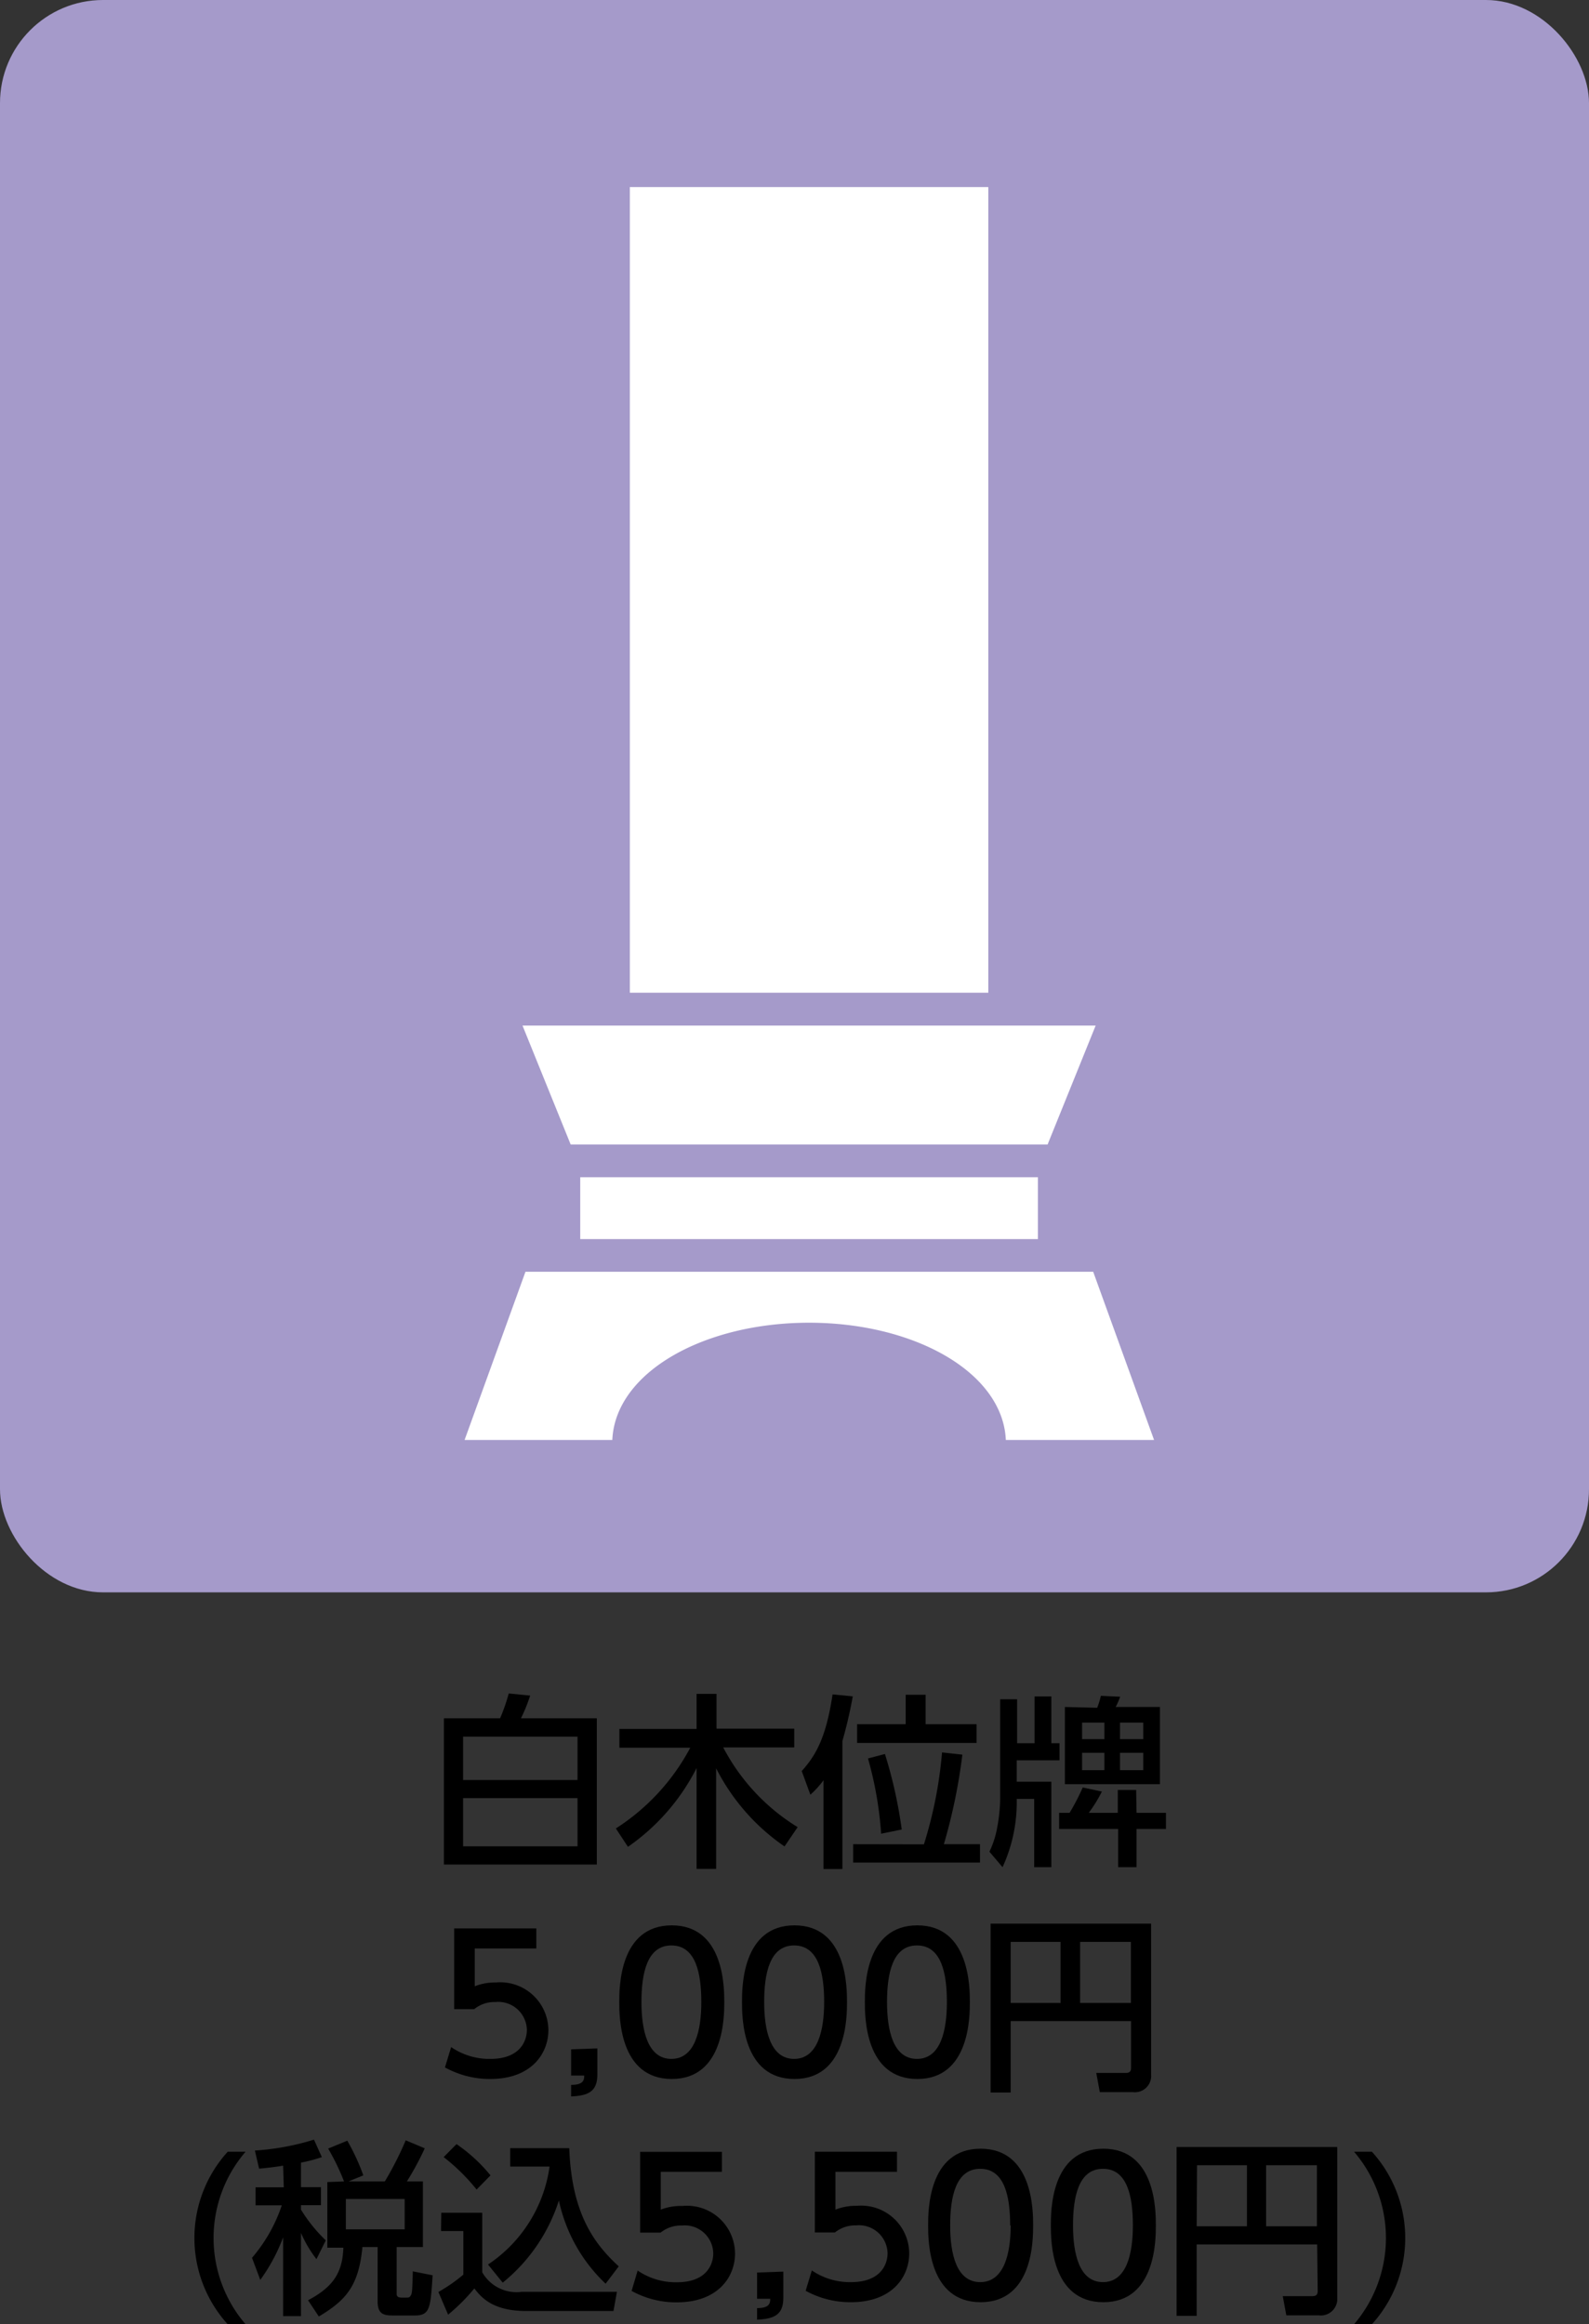 <svg xmlns="http://www.w3.org/2000/svg" viewBox="0 0 121.06 177.01"><rect x="0" y="0" width="121.06" height="177.01" fill="#333333" stroke="none"/><defs><style>.cls-1{fill:#a59aca;}.cls-2{fill:#fff;stroke:#a59aca;stroke-linecap:round;stroke-linejoin:round;stroke-width:2.49px;}</style></defs><g id="レイヤー_2" data-name="レイヤー 2"><g id="レイヤー_1-2" data-name="レイヤー 1"><rect class="cls-1" width="121.06" height="121.27" rx="7.85"/><rect class="cls-2" x="46.74" y="13" width="29.8" height="63.86"/><polygon class="cls-2" points="80.65 88.41 42.64 88.41 37.96 76.86 85.32 76.86 80.65 88.41"/><rect class="cls-2" x="42.96" y="88.41" width="37.36" height="7.68"/><path class="cls-2" d="M47.89,109.91c0-4.38,6.16-7.93,13.75-7.93s13.75,3.55,13.75,7.93a4.52,4.52,0,0,1-.17,1H89.7l-5.54-15.3h-45l-5.54,15.3H48.06A4.52,4.52,0,0,1,47.89,109.91Z"/><path d="M38.1,130.86a14.45,14.45,0,0,0,.66-1.89l1.63.16a12.3,12.3,0,0,1-.7,1.73h5.78V142H33.82V130.86Zm-2.82,4.7H44v-3.3H35.28Zm0,1.38v3.67H44v-3.67Z"/><path d="M46.92,139.25a16.46,16.46,0,0,0,5.67-6.15h-5.4v-1.43h5.88V129h1.52v2.65h5.92v1.43H55.1a15.6,15.6,0,0,0,5.67,6.07l-1,1.47a16,16,0,0,1-5.21-5.95v7.66H53.07v-7.68a16.2,16.2,0,0,1-5.23,6Z"/><path d="M62.74,135.58a7.17,7.17,0,0,1-1,1.1l-.66-1.8c1-1.12,1.84-2.41,2.35-5.84l1.54.15a34.35,34.35,0,0,1-.79,3.4v9.75H62.74Zm7.65,4.88a32.31,32.31,0,0,0,1.38-7l1.55.17a43,43,0,0,1-1.41,6.82h2.75v1.4H65v-1.4ZM69,129.07h1.52v2.24H74.4v1.43H65.3v-1.43H69Zm-1.87,10.58a27.88,27.88,0,0,0-1-5.73l1.29-.34a34.92,34.92,0,0,1,1.28,5.75Z"/><path d="M80.1,135.69v6.51H78.79V137H77.46a11.83,11.83,0,0,1-1.08,5.2l-1-1.18a7,7,0,0,0,.51-1.44,12.89,12.89,0,0,0,.31-2.56v-7.61h1.29v3.35h1.33V129.2h1.28v3.56h.62v1.3H77.46v1.63Zm6.49,2.37h2.24v1.23H86.59v2.91h-1.4v-2.91h-4.5v-1.23h.8a17.6,17.6,0,0,0,1-1.93l1.46.31a11.06,11.06,0,0,1-1,1.62h2.21v-1.74h1.4Zm-3-8a6.13,6.13,0,0,0,.28-.91l1.47.07A6.26,6.26,0,0,1,85,130h3.37v5.88H81.13V130Zm-1.15,1.13v1.26h1.7v-1.26Zm0,2.3v1.32h1.7v-1.32Zm2.89-2.3v1.26h1.77v-1.26Zm0,2.3v1.32h1.77v-1.32Z"/><path d="M40.86,148.39H36.17v2.88a4.18,4.18,0,0,1,1.61-.29,3.67,3.67,0,0,1,4,3.62c0,1.77-1.27,3.73-4.43,3.73a7.08,7.08,0,0,1-3.45-.88l.47-1.55a5.14,5.14,0,0,0,3,.9c2.17,0,2.77-1.28,2.77-2.22a2.18,2.18,0,0,0-2.4-2.11,2.43,2.43,0,0,0-1.61.54H34.6v-6.15h6.26Z"/><path d="M45.51,156V158c0,1.31-.72,1.6-2,1.66v-.88c.94,0,1-.37,1-.71h-1v-2Z"/><path d="M47.18,152.47c0-1.09,0-5.84,4-5.84s4,4.77,4,5.84,0,5.86-4,5.86S47.18,153.56,47.18,152.47Zm6.25,0c0-2.17-.41-4.31-2.28-4.31s-2.28,2.16-2.28,4.31.47,4.33,2.28,4.33S53.43,154.61,53.43,152.47Z"/><path d="M56.53,152.47c0-1.09,0-5.84,4-5.84s4,4.77,4,5.84,0,5.86-4,5.86S56.53,153.56,56.53,152.47Zm6.26,0c0-2.17-.42-4.31-2.29-4.31s-2.28,2.16-2.28,4.31.47,4.33,2.28,4.33S62.79,154.61,62.79,152.47Z"/><path d="M65.89,152.47c0-1.09,0-5.84,4-5.84s4,4.77,4,5.84,0,5.86-4,5.86S65.89,153.56,65.89,152.47Zm6.25,0c0-2.17-.41-4.31-2.28-4.31s-2.28,2.16-2.28,4.31.46,4.33,2.28,4.33S72.14,154.61,72.14,152.47Z"/><path d="M86.17,153.92H77v5.44H75.47V146.5H87.7V158a1.24,1.24,0,0,1-1.4,1.33H83.79l-.27-1.46h2.23c.31,0,.42-.11.42-.39ZM77,152.54h3.8v-4.65H77Zm5.29,0h3.87v-4.65H82.29Z"/><path d="M18.71,163.87a10.07,10.07,0,0,0,0,13.14H17.35a9.77,9.77,0,0,1,0-13.14Z"/><path d="M21.57,164.93c-.58.1-1.11.16-1.83.23l-.32-1.38a19.33,19.33,0,0,0,4.5-.83l.6,1.33a11.52,11.52,0,0,1-1.59.42v1.87h1.52v1.37H22.93v.34a11.82,11.82,0,0,0,1.89,2.34l-.71,1.43a9.24,9.24,0,0,1-1.18-2v6.34H21.57v-6a13.54,13.54,0,0,1-1.74,3.24l-.63-1.68a12,12,0,0,0,2.27-4h-2v-1.37h2.15Zm4.64,1.2a17.32,17.32,0,0,0-1.21-2.5l1.46-.6a16.26,16.26,0,0,1,1.22,2.64l-1.12.46h2.76A25,25,0,0,0,30.91,163l1.45.61A21.47,21.47,0,0,1,31,166.13h1.22v5h-2v3.55c0,.27.18.3.42.3h.3c.2,0,.26,0,.36-.17s.11-.37.15-1.83l1.51.3c-.16,2.45-.19,3.06-1.34,3.06h-1.7c-.71,0-1.15-.12-1.15-1.08v-4.13H27.61c-.28,3-1.29,4.07-3.32,5.29l-.82-1.24c1.89-1,2.62-2.07,2.69-4H24.94v-5Zm.14,1.34v2.31h4.48v-2.31Z"/><path d="M33.62,168.52h3.12v4.53a3,3,0,0,0,3,1.49H47L46.74,176H40.07c-2.58,0-3.45-1.09-3.93-1.72a14.72,14.72,0,0,1-2,2l-.74-1.73a12.19,12.19,0,0,0,1.9-1.32v-3.32h-1.7Zm1.16-5.23a12.38,12.38,0,0,1,2.59,2.38l-1.06,1.08a14.8,14.8,0,0,0-2.51-2.47Zm2.4,9.17A10.75,10.75,0,0,0,41.87,165h-3v-1.4h4.5c.18,5,1.91,7.29,3.77,9l-1,1.32a12.22,12.22,0,0,1-3.56-6.34,13.2,13.2,0,0,1-4.28,6.26Z"/><path d="M55,165.4H50.34v2.88A4.24,4.24,0,0,1,52,168a3.66,3.66,0,0,1,4,3.62c0,1.77-1.28,3.72-4.44,3.72a7,7,0,0,1-3.44-.87l.46-1.55a5.14,5.14,0,0,0,3,.89c2.17,0,2.76-1.27,2.76-2.21a2.17,2.17,0,0,0-2.39-2.11,2.46,2.46,0,0,0-1.62.54H48.77v-6.15H55Z"/><path d="M59.68,173V175c0,1.31-.72,1.6-2,1.66v-.88c.94,0,1-.37,1-.71h-1v-2Z"/><path d="M68.34,165.4H63.65v2.88a4.2,4.2,0,0,1,1.62-.29,3.66,3.66,0,0,1,4,3.62c0,1.77-1.28,3.72-4.44,3.72a7.07,7.07,0,0,1-3.45-.87l.47-1.55a5.13,5.13,0,0,0,3,.89c2.17,0,2.77-1.27,2.77-2.21a2.18,2.18,0,0,0-2.4-2.11,2.45,2.45,0,0,0-1.61.54H62.08v-6.15h6.26Z"/><path d="M70.71,169.48c0-1.09,0-5.84,4-5.84s4,4.76,4,5.84,0,5.85-4,5.85S70.71,170.57,70.71,169.48Zm6.25,0c0-2.17-.41-4.31-2.28-4.31s-2.29,2.16-2.29,4.31.47,4.32,2.29,4.32S77,171.62,77,169.48Z"/><path d="M80.06,169.48c0-1.09,0-5.84,4-5.84s4,4.76,4,5.84,0,5.85-4,5.85S80.06,170.57,80.06,169.48Zm6.25,0c0-2.17-.41-4.31-2.28-4.31s-2.28,2.16-2.28,4.31.47,4.32,2.28,4.32S86.31,171.62,86.31,169.48Z"/><path d="M100.35,170.93H91.17v5.44H89.64V163.51h12.24V175a1.25,1.25,0,0,1-1.41,1.33H98l-.27-1.46h2.23c.31,0,.43-.11.43-.4Zm-9.18-1.38H95V164.9h-3.8Zm5.29,0h3.87V164.9H96.46Z"/><path d="M104.52,163.87a9.77,9.77,0,0,1,0,13.14h-1.36a10.1,10.1,0,0,0,0-13.14Z"/></g></g></svg>